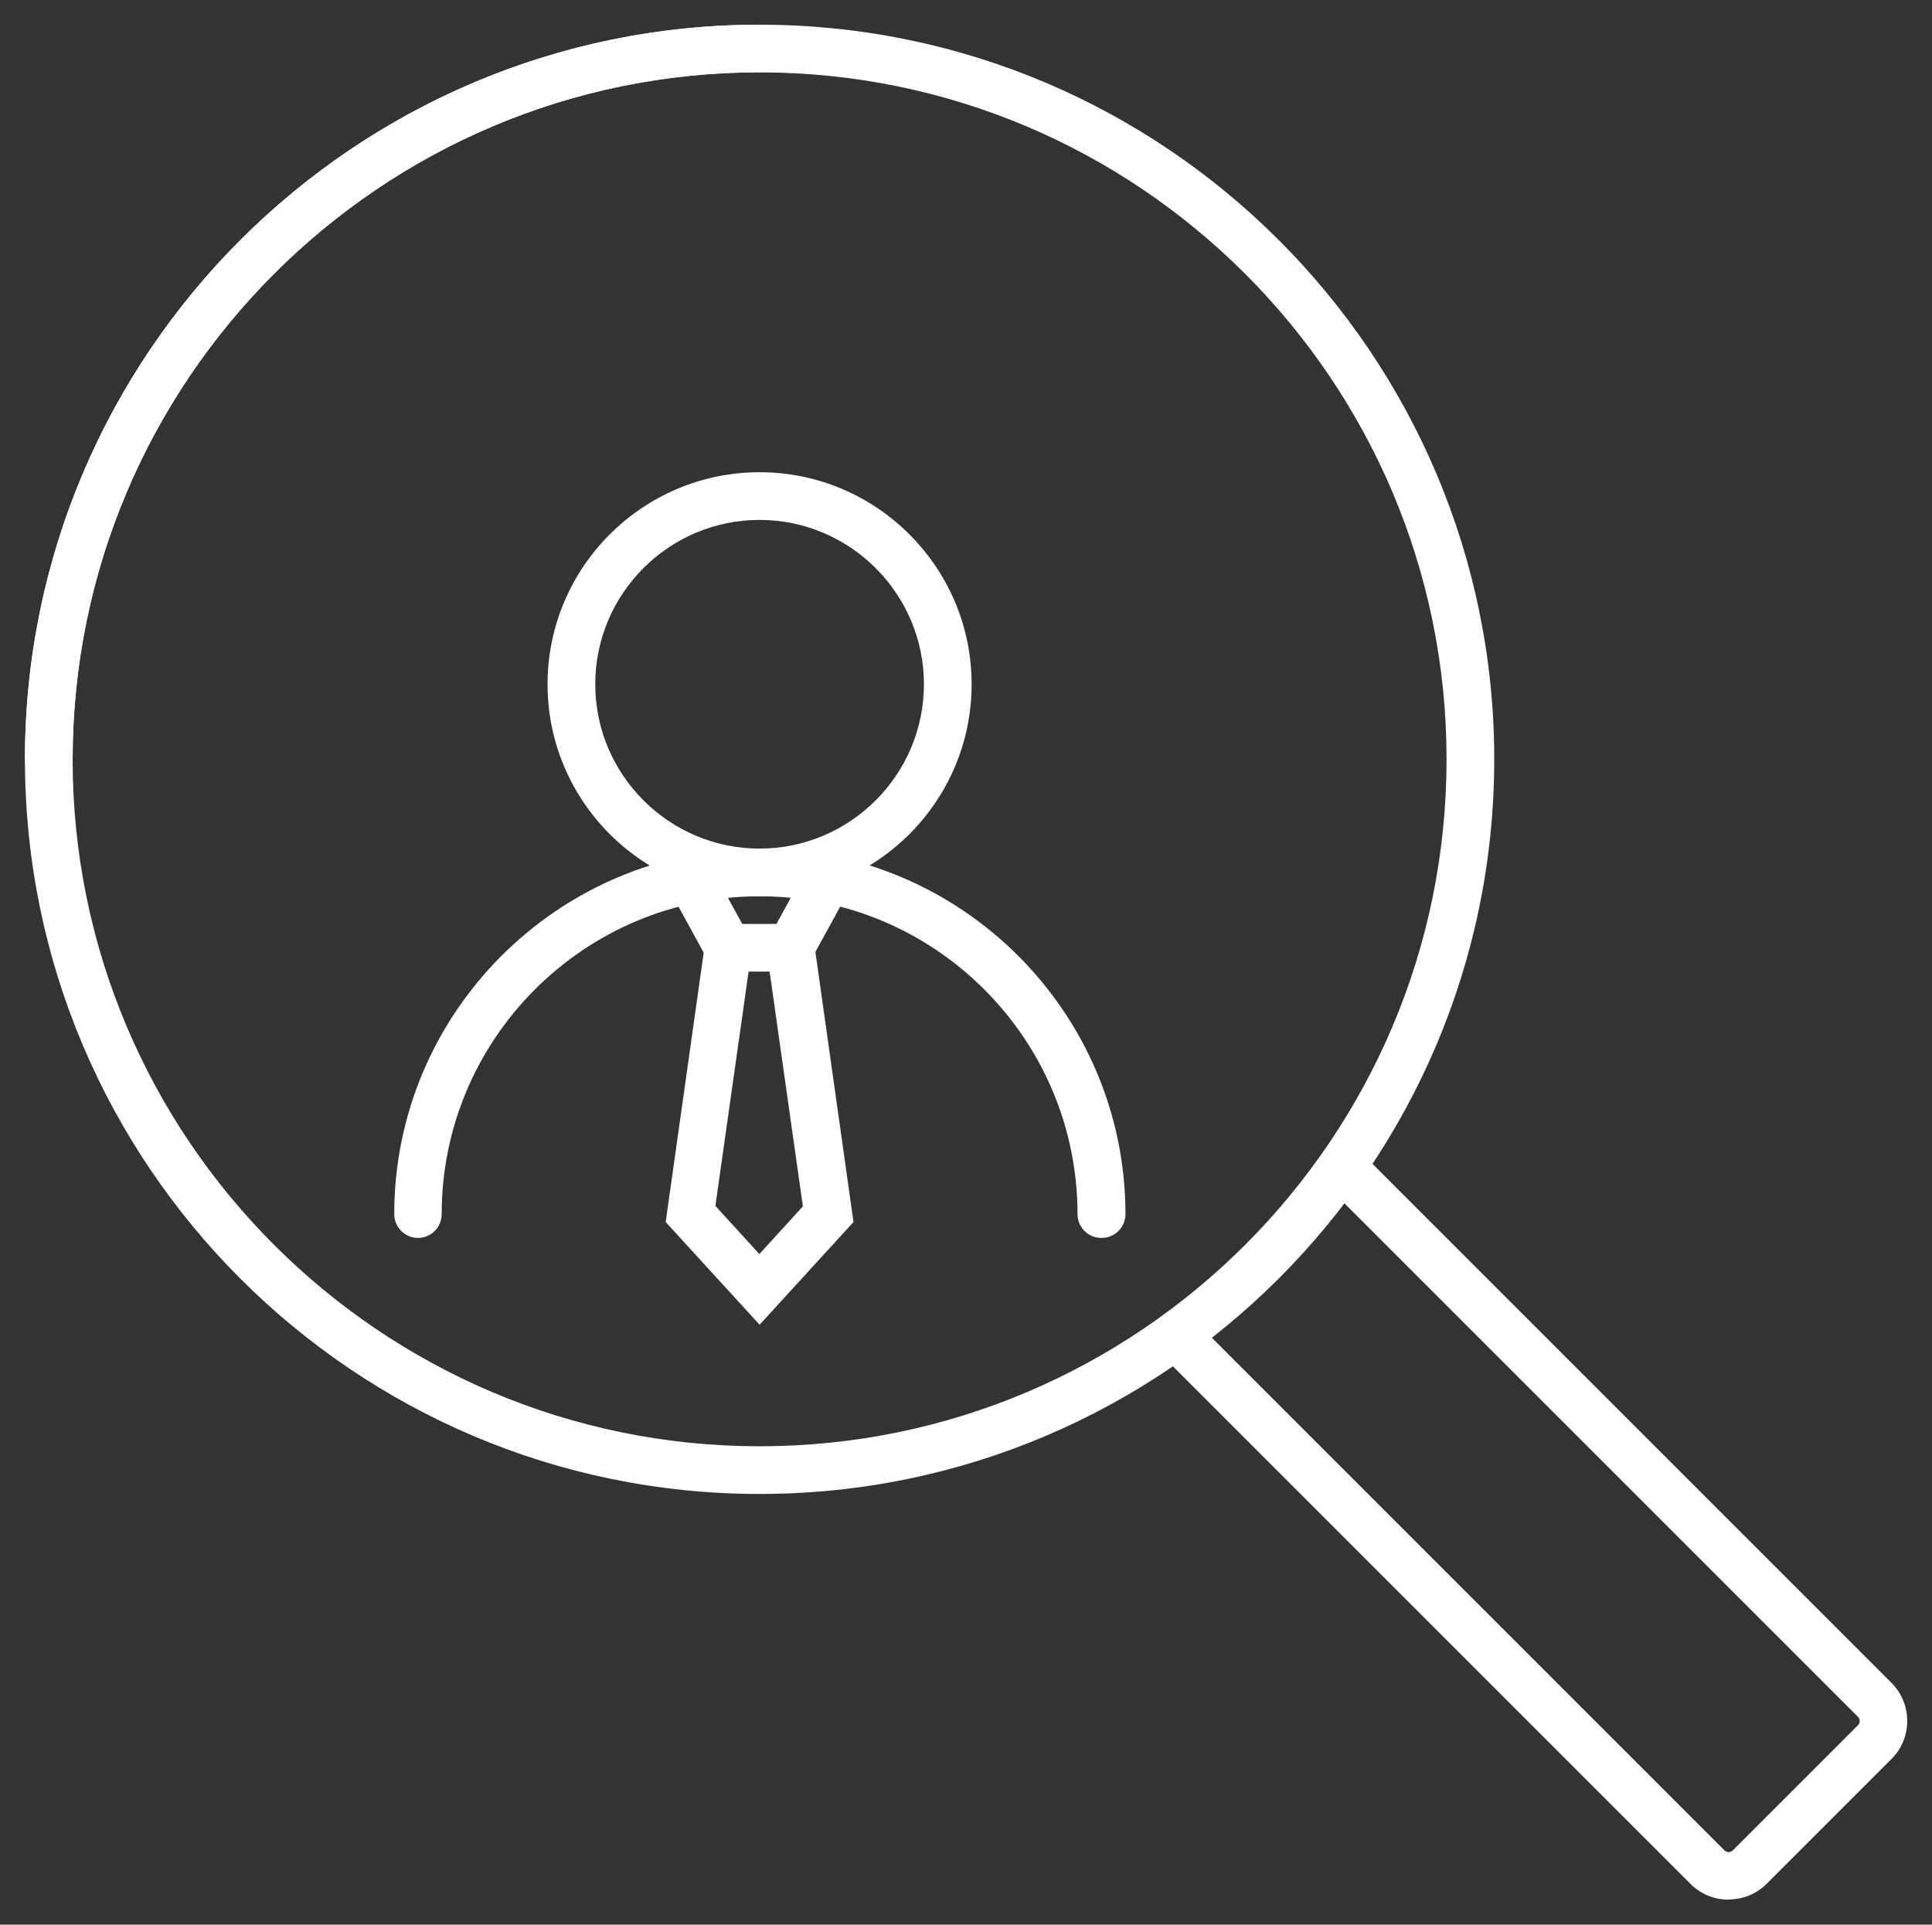 <?xml version="1.0" encoding="UTF-8"?>
<svg id="_レイヤー_1" data-name="レイヤー 1" xmlns="http://www.w3.org/2000/svg" viewBox="0 0 79 78.7">
  <rect x="0" y="0" width="79" height="78.7" fill="#333333" stroke="none"/>
  <defs>
    <style>
      .cls-1 {
        fill: #fff;
        stroke-width: 0px;
      }
    </style>
  </defs>
  <g>
    <path class="cls-1" d="M31.06,36.65c-4.78,0-8.67-3.89-8.67-8.67s3.89-8.67,8.67-8.67,8.67,3.89,8.67,8.67-3.89,8.67-8.67,8.67ZM31.06,21.26c-3.71,0-6.72,3.02-6.72,6.72s3.02,6.72,6.72,6.72,6.72-3.02,6.72-6.72-3.02-6.72-6.72-6.72Z"/>
    <path class="cls-1" d="M31.06,54.17l-3.84-4.2,1.72-12.19h4.24l1.72,12.19-3.84,4.2ZM29.27,49.33l1.78,1.95,1.78-1.95-1.36-9.6h-.86l-1.36,9.6Z"/>
    <path class="cls-1" d="M32.33,39.73c-.16,0-.32-.04-.47-.12-.47-.26-.65-.85-.39-1.32l1.54-2.81c.26-.47.85-.64,1.32-.39.47.26.65.85.39,1.32l-1.54,2.81c-.18.32-.51.51-.86.51Z"/>
    <path class="cls-1" d="M29.78,39.73c-.34,0-.68-.18-.86-.51l-1.54-2.81c-.26-.47-.08-1.06.39-1.32.47-.26,1.06-.08,1.32.39l1.54,2.81c.26.47.08,1.06-.39,1.32-.15.08-.31.12-.47.12Z"/>
    <path class="cls-1" d="M45.03,50.62c-.54,0-.97-.44-.97-.97,0-7.17-5.83-13-13-13s-13,5.83-13,13c0,.54-.44.97-.97.97s-.97-.44-.97-.97c0-8.24,6.71-14.95,14.95-14.95s14.95,6.71,14.95,14.95c0,.54-.44.97-.97.97Z"/>
  </g>
  <path class="cls-1" d="M31.06,61.09C14.49,61.09,1.02,47.62,1.02,31.05S14.49,1.01,31.06,1.01s30.04,13.48,30.04,30.04-13.48,30.04-30.04,30.04ZM31.06,2.96C15.57,2.96,2.97,15.56,2.97,31.05s12.6,28.09,28.09,28.09,28.09-12.6,28.09-28.09S46.55,2.96,31.06,2.96Z"/>
  <path class="cls-1" d="M1.99,32.03c-.54,0-.97-.44-.97-.97C1.02,14.49,14.49,1.01,31.06,1.01c.54,0,.97.44.97.97s-.44.97-.97.97C15.57,2.96,2.97,15.56,2.97,31.05c0,.54-.44.97-.97.97Z"/>
  <path class="cls-1" d="M70.68,77.68c-.56,0-1.12-.21-1.55-.64l-21.44-21.44,1.38-1.38,21.44,21.44c.1.1.25.1.35,0l5.11-5.11c.1-.1.1-.25,0-.35l-21.44-21.44,1.38-1.38,21.44,21.44c.85.86.85,2.25,0,3.1l-5.11,5.11c-.43.43-.99.64-1.55.64Z"/>
</svg>